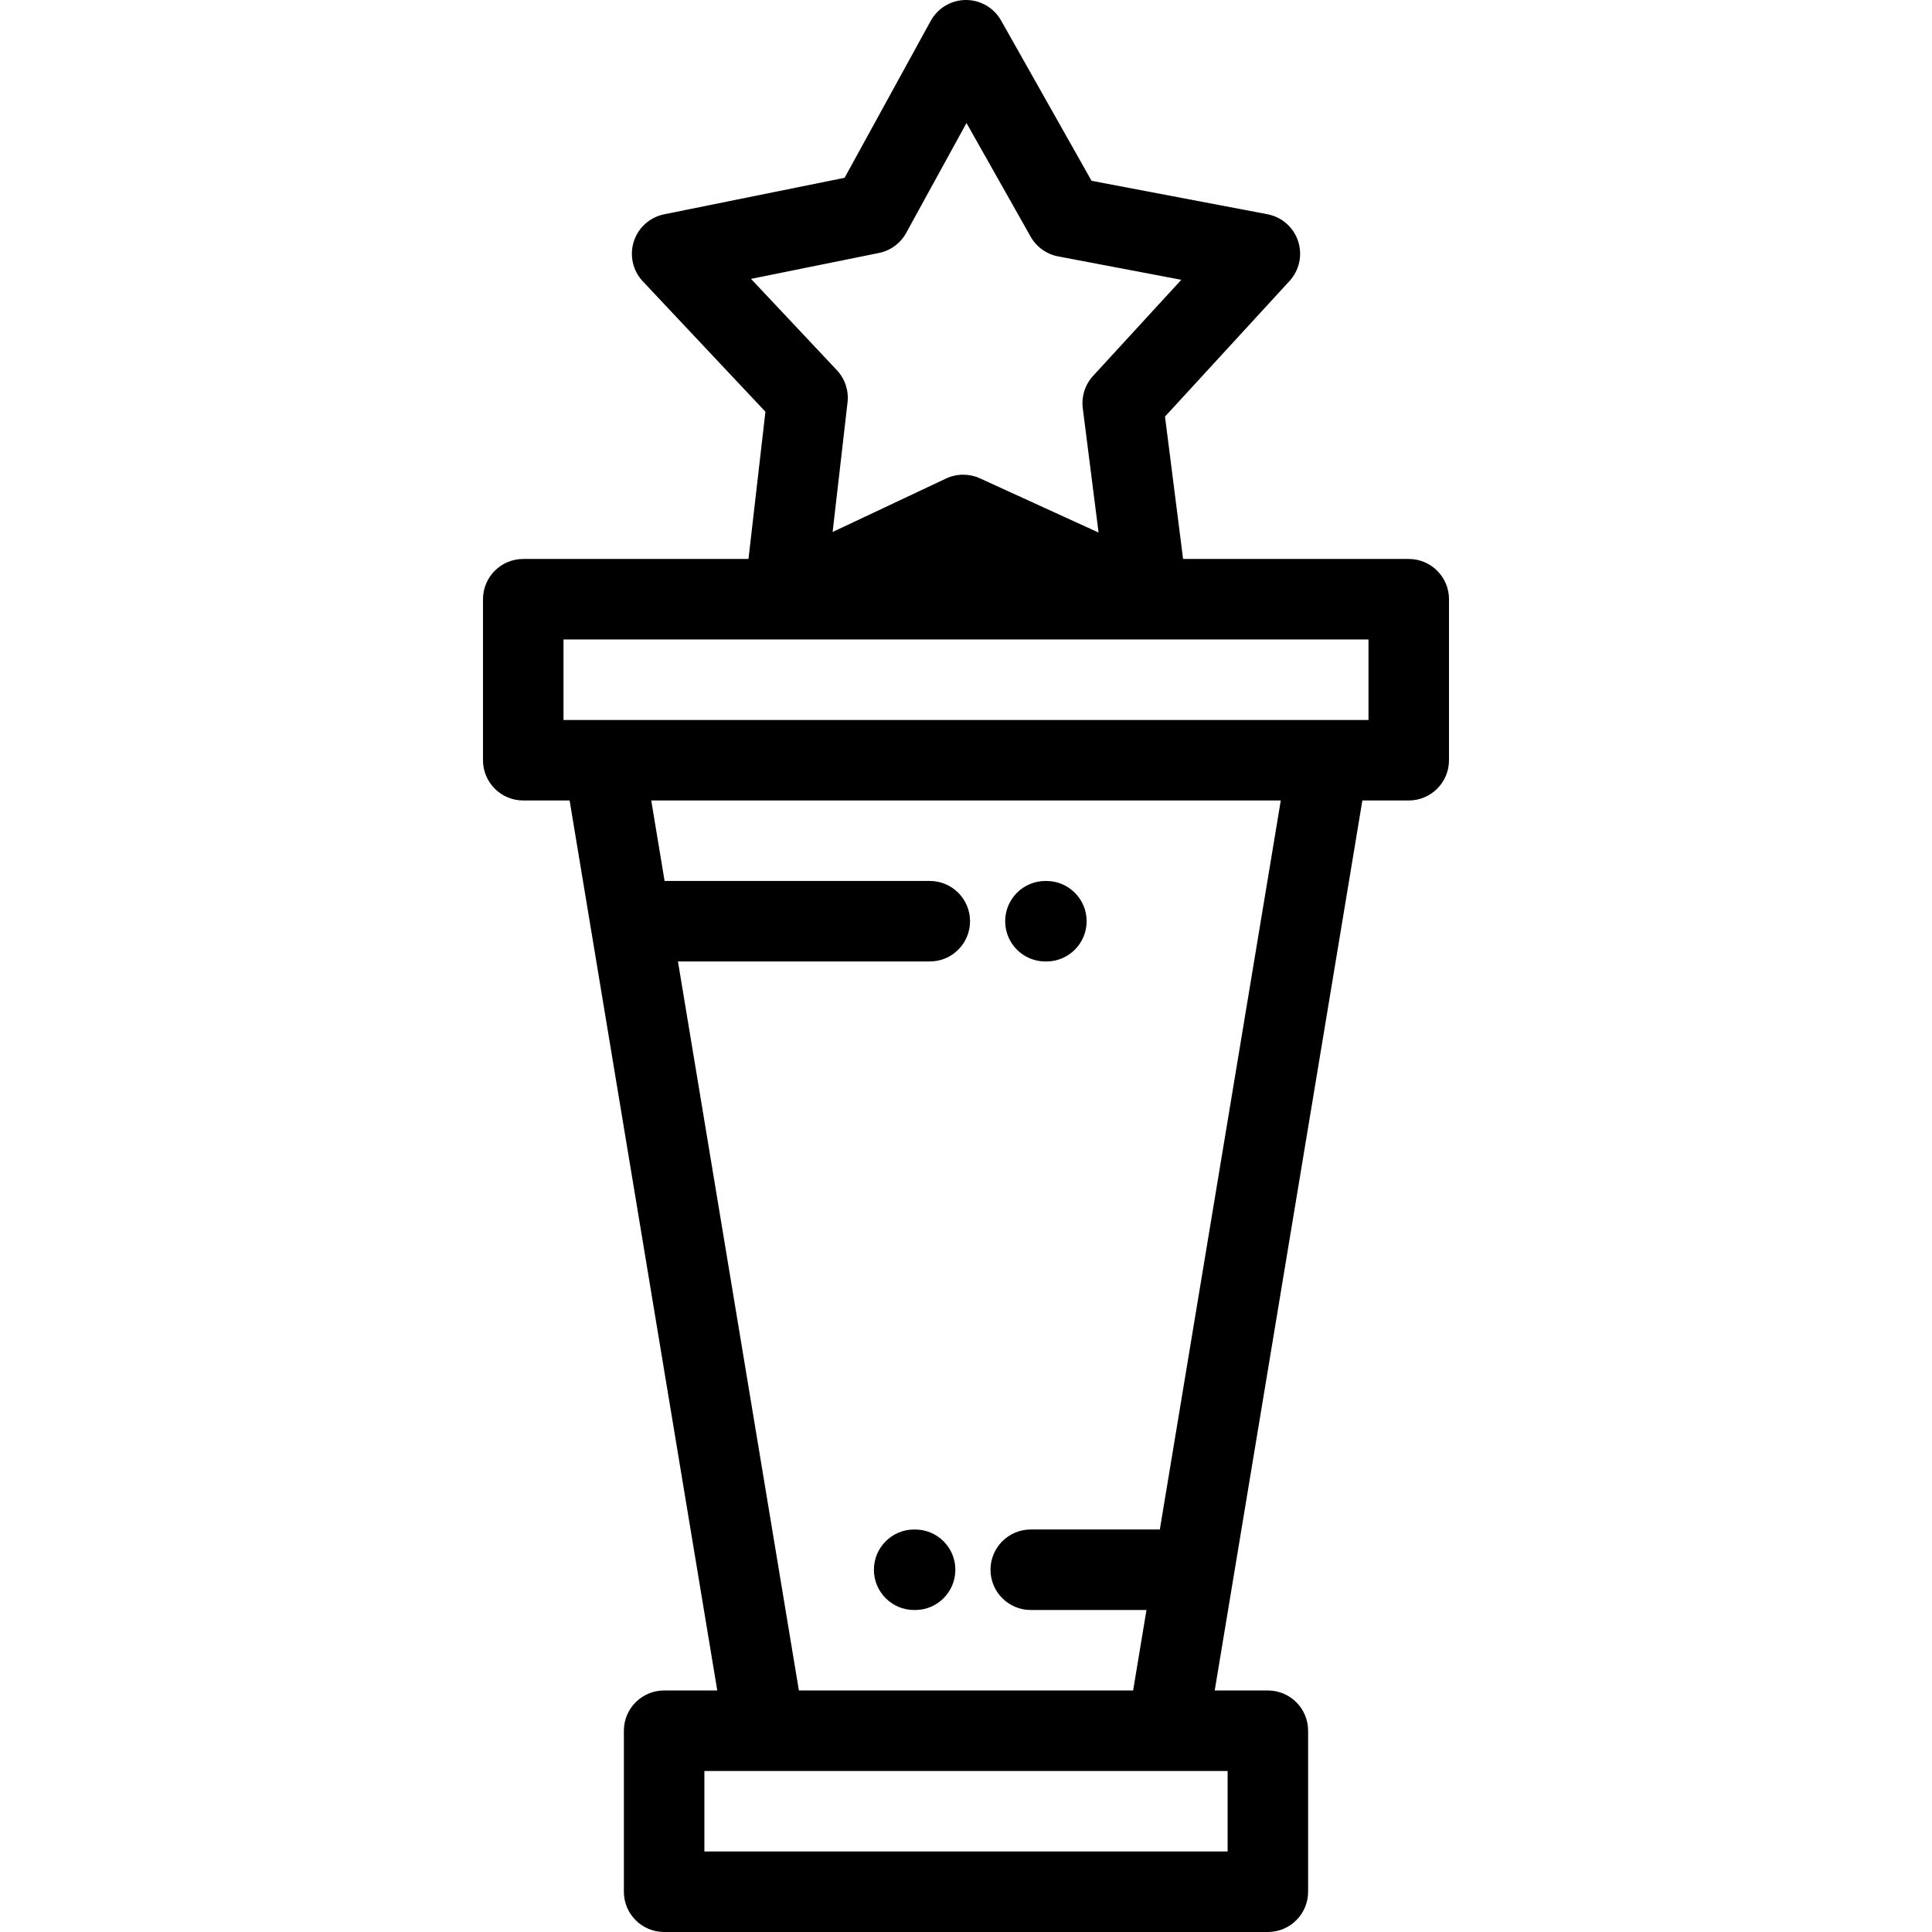 <?xml version="1.0" encoding="iso-8859-1"?>
<!-- Generator: Adobe Illustrator 19.0.0, SVG Export Plug-In . SVG Version: 6.00 Build 0)  -->
<svg version="1.1" id="Layer_1" xmlns="http://www.w3.org/2000/svg" xmlns:xlink="http://www.w3.org/1999/xlink" x="0px" y="0px"
	 viewBox="0 0 512.001 512.001" style="enable-background:new 0 0 512.001 512.001;" xml:space="preserve">
<g>
	<g>
		<g>
			<path d="M277.047,254.804h0.256c5.891,0,10.667-4.778,10.667-10.667c0-5.892-4.777-10.667-10.667-10.667h-0.256
				c-5.891,0-10.667,4.776-10.667,10.667C266.379,250.027,271.155,254.804,277.047,254.804z"/>
			<path d="M373.334,148.131H313.53l-4.792-37.732l32.999-35.934c2.617-2.852,3.486-6.899,2.268-10.571
				c-1.218-3.675-4.331-6.4-8.134-7.124l-46.599-8.857l-23.98-42.491C263.399,2.071,259.848,0,256,0c-0.021,0-0.042,0-0.063,0
				c-3.871,0.022-7.426,2.142-9.288,5.534l-22.821,41.584l-47.82,9.675c-3.794,0.769-6.874,3.532-8.05,7.222
				c-1.173,3.688-0.258,7.723,2.394,10.543l32.494,34.553l-4.488,39.021h-59.692c-5.892,0-10.667,4.776-10.667,10.667v42.67
				c0,5.89,4.776,10.667,10.667,10.667h12.29l39.13,235.859h-14.085c-5.892,0-10.667,4.776-10.667,10.667v42.67
				c0,5.89,4.776,10.667,10.667,10.667h159.998c5.892,0,10.667-4.778,10.667-10.667v-42.67c0-5.892-4.776-10.667-10.667-10.667
				h-14.084l39.129-235.859h12.29c5.891,0,10.667-4.778,10.667-10.667V158.8C384.002,152.907,379.225,148.131,373.334,148.131z
				 M199.025,73.903l33.888-6.857c3.078-0.623,5.725-2.571,7.236-5.323L256.131,32.6l16.995,30.111
				c1.543,2.735,4.213,4.65,7.298,5.238l32.635,6.203l-23.385,25.466c-2.124,2.313-3.121,5.445-2.726,8.56l4.186,32.955
				l-31.448-14.37c-1.408-0.644-2.921-0.964-4.433-0.964c-1.554,0-3.108,0.339-4.549,1.017l-30.048,14.163l3.95-34.348
				c0.359-3.121-0.675-6.24-2.826-8.528L199.025,73.903z M325.332,469.33v21.335H186.669V469.33h16.001h106.661H325.332z
				 M307.367,405.332h-34.206c-5.893,0-10.667,4.776-10.667,10.667c0,5.89,4.776,10.667,10.667,10.667h30.667l-3.537,21.328h-88.575
				L179.664,254.8h66.741c5.891,0,10.667-4.778,10.667-10.667c0-5.893-4.777-10.667-10.667-10.667h-70.28l-3.538-21.328h166.834
				L307.367,405.332z M352.002,190.801h-192h-10.667v-21.335h213.332v21.335H352.002z"/>
			<path d="M242.516,405.336h-0.254c-5.892,0-10.667,4.776-10.667,10.667c0,5.89,4.776,10.667,10.667,10.667h0.254
				c5.892,0,10.667-4.778,10.667-10.667C253.184,410.111,248.408,405.336,242.516,405.336z"/>
		</g>
	</g>
</g>
<g>
</g>
<g>
</g>
<g>
</g>
<g>
</g>
<g>
</g>
<g>
</g>
<g>
</g>
<g>
</g>
<g>
</g>
<g>
</g>
<g>
</g>
<g>
</g>
<g>
</g>
<g>
</g>
<g>
</g>
</svg>
